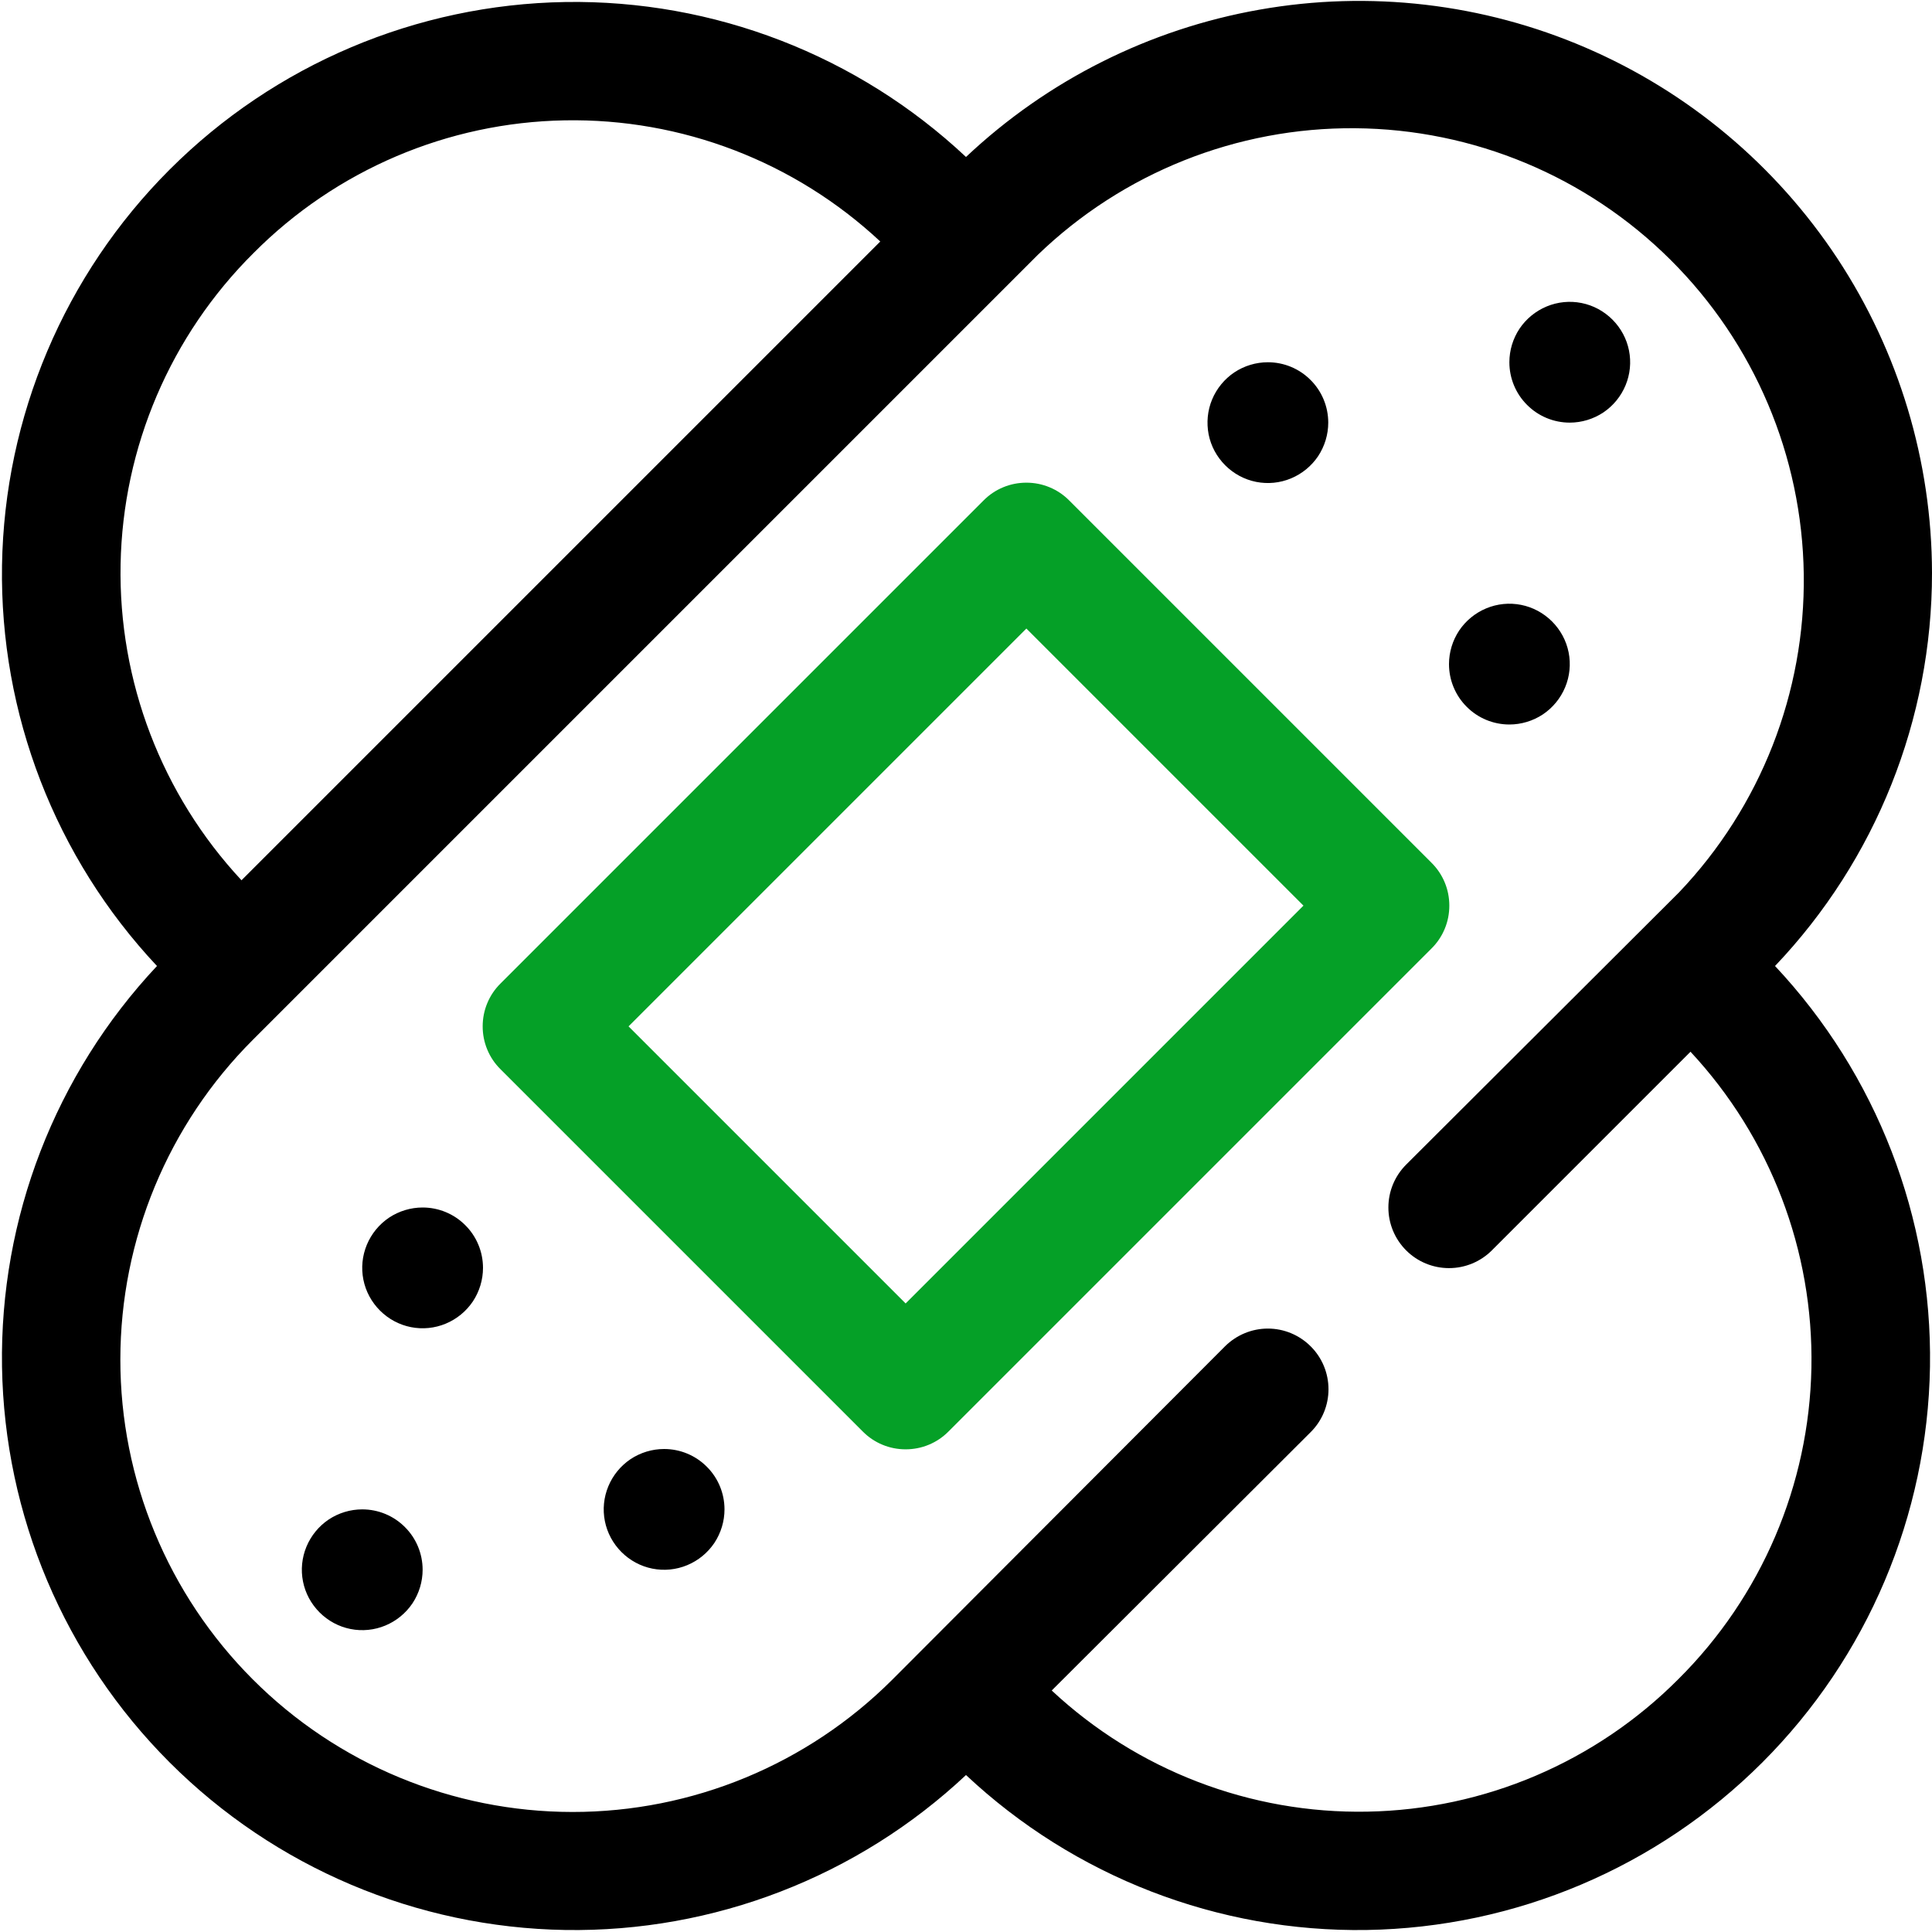 <svg width="24" height="24" viewBox="0 0 24 24" fill="none" xmlns="http://www.w3.org/2000/svg">
<path d="M10.717 17.782L6.218 13.283C6.147 13.213 6.091 13.13 6.053 13.038C6.015 12.947 5.996 12.849 5.996 12.75C5.996 12.651 6.015 12.553 6.053 12.462C6.091 12.37 6.147 12.287 6.218 12.217L12.217 6.218C12.287 6.147 12.37 6.091 12.462 6.053C12.553 6.015 12.651 5.996 12.75 5.996C12.849 5.996 12.947 6.015 13.038 6.053C13.13 6.091 13.213 6.147 13.283 6.218L17.782 10.717C17.853 10.787 17.909 10.87 17.947 10.962C17.985 11.053 18.004 11.151 18.004 11.25C18.004 11.349 17.985 11.447 17.947 11.538C17.909 11.63 17.853 11.713 17.782 11.783L11.783 17.782C11.713 17.853 11.63 17.909 11.538 17.947C11.447 17.985 11.349 18.004 11.25 18.004C11.151 18.004 11.053 17.985 10.962 17.947C10.87 17.909 10.787 17.853 10.717 17.782ZM7.808 12.75L11.25 16.192L16.192 11.25L12.75 7.808L7.808 12.75Z" fill="#05A027"/>
<path d="M24 7.117C23.998 5.729 23.589 4.371 22.825 3.211C22.06 2.052 20.973 1.141 19.698 0.592C18.422 0.042 17.013 -0.122 15.646 0.12C14.278 0.361 13.011 0.997 12 1.95C10.653 0.686 8.868 -0.004 7.022 0.025C5.175 0.055 3.413 0.801 2.107 2.107C0.801 3.413 0.055 5.175 0.025 7.022C-0.004 8.868 0.686 10.653 1.95 12C0.686 13.347 -0.004 15.132 0.025 16.978C0.055 18.825 0.801 20.587 2.107 21.893C3.413 23.199 5.175 23.945 7.022 23.975C8.868 24.004 10.653 23.314 12 22.05C13.347 23.314 15.132 24.004 16.978 23.975C18.825 23.945 20.587 23.199 21.893 21.893C23.199 20.587 23.945 18.825 23.975 16.978C24.004 15.132 23.314 13.347 22.05 12C23.303 10.683 24.001 8.935 24 7.117ZM3.15 3.143C4.175 2.112 5.561 1.521 7.014 1.495C8.467 1.468 9.873 2.008 10.935 3L3 10.935C2.009 9.871 1.47 8.463 1.498 7.008C1.526 5.554 2.118 4.168 3.15 3.143ZM20.85 20.858C19.825 21.888 18.439 22.479 16.986 22.505C15.533 22.532 14.127 21.992 13.065 21L16.282 17.79C16.424 17.649 16.503 17.457 16.503 17.258C16.503 17.058 16.424 16.866 16.282 16.725C16.141 16.584 15.95 16.504 15.75 16.504C15.55 16.504 15.359 16.584 15.217 16.725L11.085 20.865C10.031 21.918 8.601 22.51 7.111 22.509C5.621 22.508 4.192 21.916 3.139 20.861C2.086 19.807 1.494 18.378 1.495 16.887C1.496 15.397 2.088 13.968 3.143 12.915L12.893 3.165C13.95 2.146 15.365 1.581 16.834 1.593C18.303 1.604 19.71 2.191 20.751 3.227C21.793 4.263 22.387 5.665 22.407 7.134C22.427 8.603 21.871 10.021 20.858 11.085L17.468 14.467C17.326 14.609 17.247 14.8 17.247 15C17.247 15.2 17.326 15.391 17.468 15.533C17.609 15.674 17.8 15.753 18 15.753C18.2 15.753 18.391 15.674 18.532 15.533L21 13.065C21.991 14.129 22.53 15.537 22.502 16.992C22.474 18.446 21.882 19.832 20.85 20.858Z" fill="black"/>
<path d="M15.75 4.5C15.602 4.5 15.457 4.544 15.333 4.626C15.21 4.709 15.114 4.826 15.057 4.963C15 5.1 14.986 5.251 15.014 5.396C15.043 5.542 15.115 5.675 15.22 5.78C15.325 5.885 15.458 5.957 15.604 5.986C15.749 6.015 15.9 6 16.037 5.943C16.174 5.886 16.291 5.79 16.374 5.667C16.456 5.543 16.5 5.398 16.5 5.25C16.5 5.051 16.421 4.86 16.28 4.72C16.14 4.579 15.949 4.5 15.75 4.5Z" fill="black"/>
<path d="M19.5 5.25C19.648 5.25 19.793 5.206 19.917 5.124C20.04 5.041 20.136 4.924 20.193 4.787C20.25 4.65 20.265 4.499 20.236 4.354C20.207 4.208 20.135 4.075 20.03 3.97C19.925 3.865 19.792 3.793 19.646 3.764C19.501 3.735 19.35 3.75 19.213 3.807C19.076 3.864 18.959 3.96 18.876 4.083C18.794 4.207 18.75 4.352 18.75 4.5C18.75 4.699 18.829 4.89 18.97 5.03C19.11 5.171 19.301 5.25 19.5 5.25Z" fill="black"/>
<path d="M18.75 9C18.898 9 19.043 8.956 19.167 8.874C19.29 8.791 19.386 8.674 19.443 8.537C19.5 8.4 19.515 8.249 19.486 8.104C19.457 7.958 19.385 7.825 19.28 7.72C19.175 7.615 19.042 7.543 18.896 7.514C18.751 7.485 18.6 7.5 18.463 7.557C18.326 7.614 18.209 7.71 18.126 7.833C18.044 7.957 18 8.102 18 8.25C18 8.449 18.079 8.64 18.22 8.78C18.36 8.921 18.551 9 18.75 9Z" fill="black"/>
<path d="M5.25 15C5.102 15 4.957 15.044 4.833 15.126C4.71 15.209 4.614 15.326 4.557 15.463C4.5 15.6 4.485 15.751 4.514 15.896C4.543 16.042 4.615 16.175 4.72 16.28C4.825 16.385 4.958 16.457 5.104 16.486C5.249 16.515 5.4 16.5 5.537 16.443C5.674 16.386 5.791 16.29 5.874 16.167C5.956 16.043 6 15.898 6 15.75C6 15.551 5.921 15.36 5.78 15.22C5.64 15.079 5.449 15 5.25 15Z" fill="black"/>
<path d="M4.5 18.75C4.352 18.75 4.207 18.794 4.083 18.876C3.96 18.959 3.864 19.076 3.807 19.213C3.75 19.35 3.735 19.501 3.764 19.646C3.793 19.792 3.865 19.925 3.97 20.03C4.075 20.135 4.208 20.207 4.354 20.236C4.499 20.265 4.65 20.25 4.787 20.193C4.924 20.136 5.041 20.04 5.124 19.917C5.206 19.793 5.25 19.648 5.25 19.5C5.25 19.301 5.171 19.11 5.03 18.97C4.89 18.829 4.699 18.75 4.5 18.75Z" fill="black"/>
<path d="M8.25 18C8.102 18 7.957 18.044 7.833 18.126C7.71 18.209 7.614 18.326 7.557 18.463C7.5 18.6 7.485 18.751 7.514 18.896C7.543 19.042 7.615 19.175 7.72 19.28C7.825 19.385 7.958 19.457 8.104 19.486C8.249 19.515 8.4 19.5 8.537 19.443C8.674 19.386 8.791 19.29 8.874 19.167C8.956 19.043 9 18.898 9 18.75C9 18.551 8.921 18.36 8.78 18.22C8.64 18.079 8.449 18 8.25 18Z" fill="black"/>
</svg>
